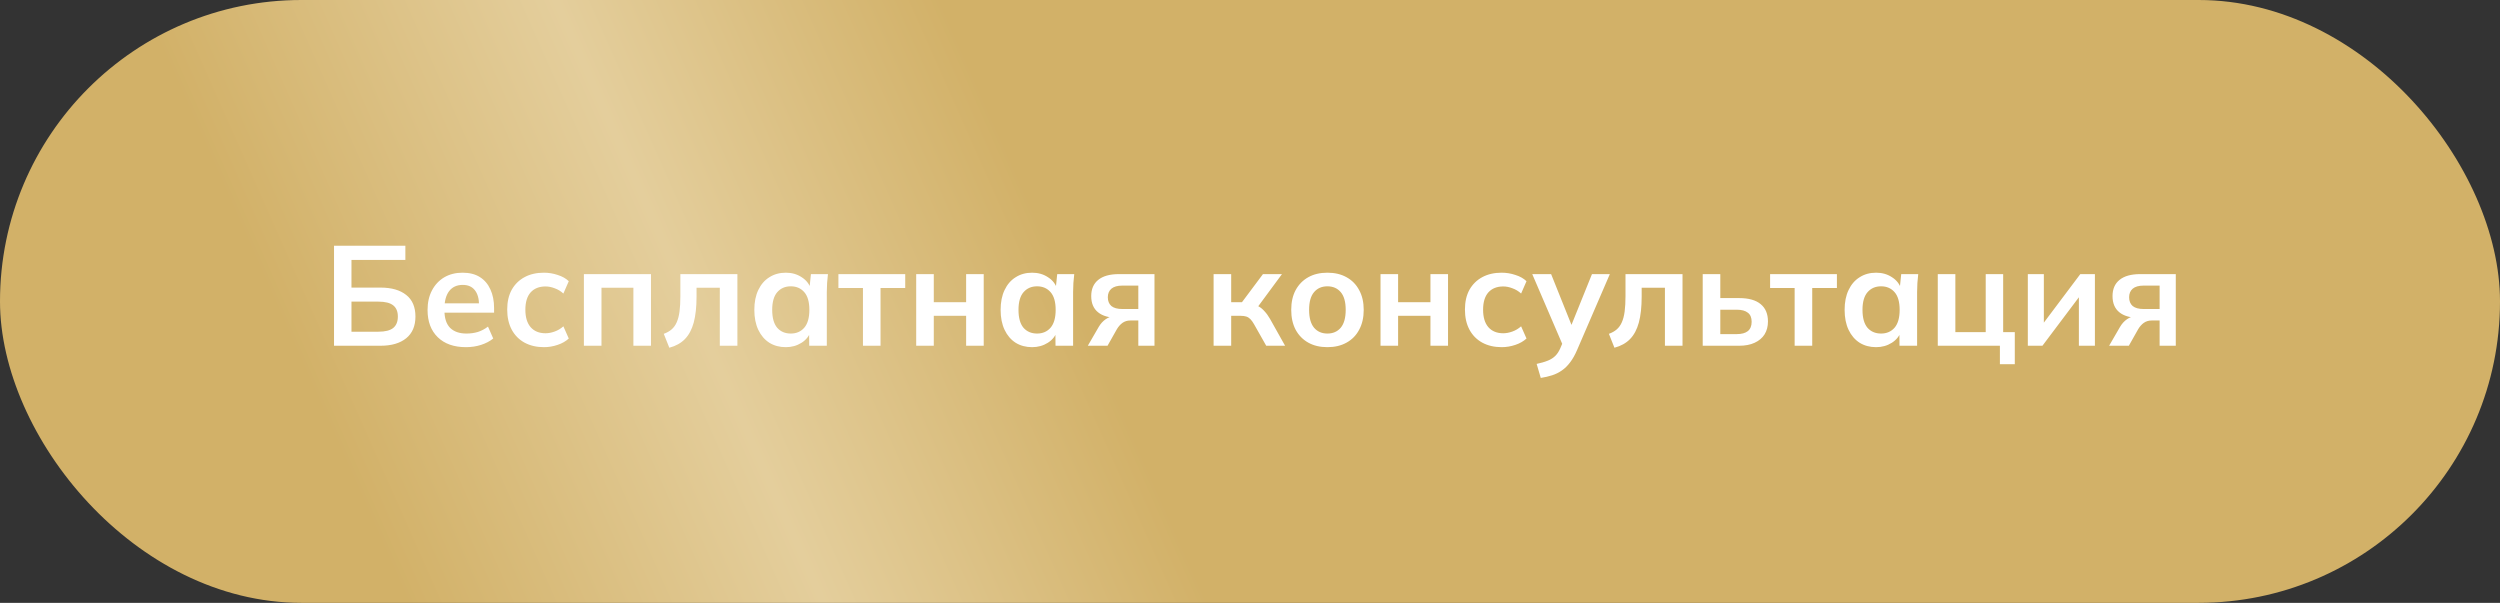 <?xml version="1.0" encoding="UTF-8"?> <svg xmlns="http://www.w3.org/2000/svg" width="282" height="68" viewBox="0 0 282 68" fill="none"><rect x="0" y="0" width="282" height="68" fill="#333333" stroke="none"/><rect width="282" height="68" rx="34" fill="url(#paint0_linear_4_1972)"></rect><path d="M37.678 39V27.72H45.726V29.32H39.646V32.44H42.926C44.163 32.44 45.128 32.717 45.822 33.272C46.515 33.816 46.862 34.627 46.862 35.704C46.862 36.771 46.515 37.587 45.822 38.152C45.128 38.717 44.163 39 42.926 39H37.678ZM39.646 37.416H42.686C43.443 37.416 43.998 37.277 44.35 37C44.702 36.712 44.878 36.28 44.878 35.704C44.878 35.139 44.702 34.717 44.35 34.44C43.998 34.163 43.443 34.024 42.686 34.024H39.646V37.416ZM52.565 39.16C51.21 39.16 50.149 38.787 49.381 38.04C48.613 37.293 48.229 36.269 48.229 34.968C48.229 34.125 48.394 33.389 48.725 32.76C49.056 32.131 49.514 31.64 50.101 31.288C50.698 30.936 51.392 30.76 52.181 30.76C52.96 30.76 53.61 30.925 54.133 31.256C54.656 31.587 55.05 32.051 55.317 32.648C55.594 33.245 55.733 33.944 55.733 34.744V35.272H49.845V34.216H54.309L54.037 34.44C54.037 33.693 53.877 33.123 53.557 32.728C53.248 32.333 52.794 32.136 52.197 32.136C51.536 32.136 51.024 32.371 50.661 32.84C50.309 33.309 50.133 33.965 50.133 34.808V35.016C50.133 35.891 50.346 36.547 50.773 36.984C51.21 37.411 51.824 37.624 52.613 37.624C53.072 37.624 53.498 37.565 53.893 37.448C54.298 37.32 54.682 37.117 55.045 36.84L55.637 38.184C55.253 38.493 54.794 38.733 54.261 38.904C53.728 39.075 53.162 39.16 52.565 39.16ZM61.357 39.16C60.525 39.16 59.795 38.989 59.165 38.648C58.547 38.307 58.067 37.821 57.725 37.192C57.384 36.552 57.213 35.795 57.213 34.92C57.213 34.045 57.384 33.299 57.725 32.68C58.077 32.061 58.563 31.587 59.181 31.256C59.8 30.925 60.525 30.76 61.357 30.76C61.891 30.76 62.408 30.845 62.909 31.016C63.421 31.176 63.837 31.411 64.157 31.72L63.549 33.112C63.261 32.845 62.936 32.648 62.573 32.52C62.221 32.381 61.875 32.312 61.533 32.312C60.819 32.312 60.259 32.536 59.853 32.984C59.459 33.432 59.261 34.083 59.261 34.936C59.261 35.789 59.459 36.445 59.853 36.904C60.259 37.363 60.819 37.592 61.533 37.592C61.864 37.592 62.205 37.528 62.557 37.4C62.92 37.272 63.251 37.075 63.549 36.808L64.157 38.184C63.827 38.493 63.405 38.733 62.893 38.904C62.392 39.075 61.88 39.16 61.357 39.16ZM65.863 39V30.92H73.431V39H71.447V32.456H67.847V39H65.863ZM75.498 39.224L74.874 37.656C75.226 37.528 75.52 37.363 75.754 37.16C76 36.947 76.192 36.68 76.33 36.36C76.48 36.029 76.586 35.624 76.65 35.144C76.714 34.653 76.746 34.072 76.746 33.4V30.92H83.178V39H81.194V32.456H78.57V33.464C78.57 34.627 78.464 35.603 78.25 36.392C78.037 37.171 77.706 37.789 77.258 38.248C76.81 38.707 76.224 39.032 75.498 39.224ZM88.64 39.16C87.936 39.16 87.318 38.995 86.784 38.664C86.251 38.323 85.835 37.837 85.536 37.208C85.238 36.579 85.088 35.827 85.088 34.952C85.088 34.077 85.238 33.331 85.536 32.712C85.835 32.083 86.251 31.603 86.784 31.272C87.318 30.931 87.936 30.76 88.64 30.76C89.323 30.76 89.92 30.931 90.432 31.272C90.955 31.603 91.302 32.051 91.472 32.616H91.296L91.472 30.92H93.392C93.36 31.251 93.328 31.587 93.296 31.928C93.275 32.269 93.264 32.605 93.264 32.936V39H91.28L91.264 37.336H91.456C91.286 37.891 90.939 38.333 90.416 38.664C89.894 38.995 89.302 39.16 88.64 39.16ZM89.2 37.624C89.83 37.624 90.336 37.405 90.72 36.968C91.104 36.52 91.296 35.848 91.296 34.952C91.296 34.056 91.104 33.389 90.72 32.952C90.336 32.515 89.83 32.296 89.2 32.296C88.571 32.296 88.064 32.515 87.68 32.952C87.296 33.389 87.104 34.056 87.104 34.952C87.104 35.848 87.291 36.52 87.664 36.968C88.048 37.405 88.56 37.624 89.2 37.624ZM97.341 39V32.488H94.573V30.92H102.109V32.488H99.325V39H97.341ZM103.347 39V30.92H105.331V34.088H108.979V30.92H110.963V39H108.979V35.624H105.331V39H103.347ZM116.422 39.16C115.718 39.16 115.099 38.995 114.566 38.664C114.032 38.323 113.616 37.837 113.318 37.208C113.019 36.579 112.87 35.827 112.87 34.952C112.87 34.077 113.019 33.331 113.318 32.712C113.616 32.083 114.032 31.603 114.566 31.272C115.099 30.931 115.718 30.76 116.422 30.76C117.104 30.76 117.702 30.931 118.214 31.272C118.736 31.603 119.083 32.051 119.254 32.616H119.078L119.254 30.92H121.174C121.142 31.251 121.11 31.587 121.078 31.928C121.056 32.269 121.046 32.605 121.046 32.936V39H119.062L119.046 37.336H119.238C119.067 37.891 118.72 38.333 118.198 38.664C117.675 38.995 117.083 39.16 116.422 39.16ZM116.982 37.624C117.611 37.624 118.118 37.405 118.502 36.968C118.886 36.52 119.078 35.848 119.078 34.952C119.078 34.056 118.886 33.389 118.502 32.952C118.118 32.515 117.611 32.296 116.982 32.296C116.352 32.296 115.846 32.515 115.462 32.952C115.078 33.389 114.886 34.056 114.886 34.952C114.886 35.848 115.072 36.52 115.446 36.968C115.83 37.405 116.342 37.624 116.982 37.624ZM122.706 39L123.938 36.872C124.152 36.509 124.413 36.221 124.722 36.008C125.042 35.784 125.373 35.672 125.714 35.672H126.066L126.05 35.848C125.101 35.848 124.37 35.64 123.858 35.224C123.346 34.808 123.09 34.2 123.09 33.4C123.09 32.611 123.352 32.003 123.874 31.576C124.408 31.139 125.186 30.92 126.21 30.92H130.226V39H128.402V36.152H127.49C127.16 36.152 126.866 36.243 126.61 36.424C126.365 36.605 126.157 36.84 125.986 37.128L124.93 39H122.706ZM126.594 34.856H128.402V32.216H126.594C126.05 32.216 125.64 32.333 125.362 32.568C125.096 32.803 124.962 33.123 124.962 33.528C124.962 33.955 125.096 34.285 125.362 34.52C125.64 34.744 126.05 34.856 126.594 34.856ZM136.894 39V30.92H138.878V34.088H140.094L142.462 30.92H144.606L141.63 34.952L141.198 34.328C141.496 34.36 141.758 34.44 141.982 34.568C142.216 34.696 142.435 34.877 142.638 35.112C142.851 35.336 143.059 35.624 143.262 35.976L144.958 39H142.83L141.454 36.568C141.315 36.323 141.176 36.131 141.038 35.992C140.899 35.853 140.744 35.757 140.574 35.704C140.403 35.651 140.195 35.624 139.95 35.624H138.878V39H136.894ZM149.731 39.16C148.899 39.16 148.179 38.989 147.571 38.648C146.963 38.307 146.488 37.821 146.147 37.192C145.816 36.563 145.651 35.816 145.651 34.952C145.651 34.088 145.816 33.347 146.147 32.728C146.488 32.099 146.963 31.613 147.571 31.272C148.179 30.931 148.899 30.76 149.731 30.76C150.563 30.76 151.283 30.931 151.891 31.272C152.509 31.613 152.984 32.099 153.315 32.728C153.656 33.347 153.827 34.088 153.827 34.952C153.827 35.816 153.656 36.563 153.315 37.192C152.984 37.821 152.509 38.307 151.891 38.648C151.283 38.989 150.563 39.16 149.731 39.16ZM149.731 37.624C150.36 37.624 150.861 37.405 151.235 36.968C151.608 36.52 151.795 35.848 151.795 34.952C151.795 34.056 151.608 33.389 151.235 32.952C150.861 32.515 150.36 32.296 149.731 32.296C149.101 32.296 148.6 32.515 148.227 32.952C147.853 33.389 147.667 34.056 147.667 34.952C147.667 35.848 147.853 36.52 148.227 36.968C148.6 37.405 149.101 37.624 149.731 37.624ZM155.722 39V30.92H157.706V34.088H161.354V30.92H163.338V39H161.354V35.624H157.706V39H155.722ZM169.389 39.16C168.557 39.16 167.826 38.989 167.197 38.648C166.578 38.307 166.098 37.821 165.757 37.192C165.415 36.552 165.245 35.795 165.245 34.92C165.245 34.045 165.415 33.299 165.757 32.68C166.109 32.061 166.594 31.587 167.213 31.256C167.831 30.925 168.557 30.76 169.389 30.76C169.922 30.76 170.439 30.845 170.941 31.016C171.453 31.176 171.869 31.411 172.189 31.72L171.581 33.112C171.293 32.845 170.967 32.648 170.605 32.52C170.253 32.381 169.906 32.312 169.565 32.312C168.85 32.312 168.29 32.536 167.885 32.984C167.49 33.432 167.293 34.083 167.293 34.936C167.293 35.789 167.49 36.445 167.885 36.904C168.29 37.363 168.85 37.592 169.565 37.592C169.895 37.592 170.237 37.528 170.589 37.4C170.951 37.272 171.282 37.075 171.581 36.808L172.189 38.184C171.858 38.493 171.437 38.733 170.925 38.904C170.423 39.075 169.911 39.16 169.389 39.16ZM173.798 42.632L173.334 41.048C173.835 40.941 174.256 40.819 174.598 40.68C174.939 40.541 175.222 40.36 175.446 40.136C175.67 39.912 175.856 39.624 176.006 39.272L176.406 38.328L176.358 39.112L172.838 30.92H174.966L177.494 37.224H177.03L179.574 30.92H181.59L177.91 39.448C177.664 40.024 177.398 40.499 177.11 40.872C176.822 41.256 176.512 41.56 176.182 41.784C175.851 42.019 175.488 42.2 175.094 42.328C174.699 42.456 174.267 42.557 173.798 42.632ZM182.108 39.224L181.484 37.656C181.836 37.528 182.129 37.363 182.364 37.16C182.609 36.947 182.801 36.68 182.94 36.36C183.089 36.029 183.196 35.624 183.26 35.144C183.324 34.653 183.356 34.072 183.356 33.4V30.92H189.788V39H187.804V32.456H185.18V33.464C185.18 34.627 185.073 35.603 184.86 36.392C184.646 37.171 184.316 37.789 183.868 38.248C183.42 38.707 182.833 39.032 182.108 39.224ZM192.066 39V30.92H194.05V33.624H196.178C197.255 33.624 198.066 33.853 198.61 34.312C199.154 34.76 199.426 35.411 199.426 36.264C199.426 36.819 199.298 37.304 199.042 37.72C198.786 38.125 198.412 38.44 197.922 38.664C197.442 38.888 196.86 39 196.178 39H192.066ZM194.05 37.688H195.906C196.45 37.688 196.866 37.576 197.154 37.352C197.442 37.117 197.586 36.765 197.586 36.296C197.586 35.827 197.442 35.485 197.154 35.272C196.876 35.048 196.46 34.936 195.906 34.936H194.05V37.688ZM202.435 39V32.488H199.667V30.92H207.203V32.488H204.419V39H202.435ZM211.625 39.16C210.921 39.16 210.302 38.995 209.769 38.664C209.235 38.323 208.819 37.837 208.521 37.208C208.222 36.579 208.073 35.827 208.073 34.952C208.073 34.077 208.222 33.331 208.521 32.712C208.819 32.083 209.235 31.603 209.769 31.272C210.302 30.931 210.921 30.76 211.625 30.76C212.307 30.76 212.905 30.931 213.417 31.272C213.939 31.603 214.286 32.051 214.457 32.616H214.281L214.457 30.92H216.377C216.345 31.251 216.313 31.587 216.281 31.928C216.259 32.269 216.249 32.605 216.249 32.936V39H214.265L214.249 37.336H214.441C214.27 37.891 213.923 38.333 213.401 38.664C212.878 38.995 212.286 39.16 211.625 39.16ZM212.185 37.624C212.814 37.624 213.321 37.405 213.705 36.968C214.089 36.52 214.281 35.848 214.281 34.952C214.281 34.056 214.089 33.389 213.705 32.952C213.321 32.515 212.814 32.296 212.185 32.296C211.555 32.296 211.049 32.515 210.665 32.952C210.281 33.389 210.089 34.056 210.089 34.952C210.089 35.848 210.275 36.52 210.649 36.968C211.033 37.405 211.545 37.624 212.185 37.624ZM225.589 41.08V39H218.581V30.92H220.565V37.464H223.989V30.92H225.957V37.464H227.269V41.08H225.589ZM228.738 39V30.92H230.546V37.032H230.066L234.658 30.92H236.306V39H234.498V32.872H234.994L230.386 39H228.738ZM237.909 39L239.141 36.872C239.355 36.509 239.616 36.221 239.925 36.008C240.245 35.784 240.576 35.672 240.917 35.672H241.269L241.253 35.848C240.304 35.848 239.573 35.64 239.061 35.224C238.549 34.808 238.293 34.2 238.293 33.4C238.293 32.611 238.555 32.003 239.077 31.576C239.611 31.139 240.389 30.92 241.413 30.92H245.429V39H243.605V36.152H242.693C242.363 36.152 242.069 36.243 241.813 36.424C241.568 36.605 241.36 36.84 241.189 37.128L240.133 39H237.909ZM241.797 34.856H243.605V32.216H241.797C241.253 32.216 240.843 32.333 240.565 32.568C240.299 32.803 240.165 33.123 240.165 33.528C240.165 33.955 240.299 34.285 240.565 34.52C240.843 34.744 241.253 34.856 241.797 34.856Z" fill="white"></path><defs><linearGradient id="paint0_linear_4_1972" x1="18.194" y1="63" x2="228.364" y2="-30.353" gradientUnits="userSpaceOnUse"><stop offset="0.101" stop-color="#D2B168"></stop><stop offset="0.288" stop-color="#E4CE9C"></stop><stop offset="0.461" stop-color="#D2B168"></stop></linearGradient></defs></svg> 